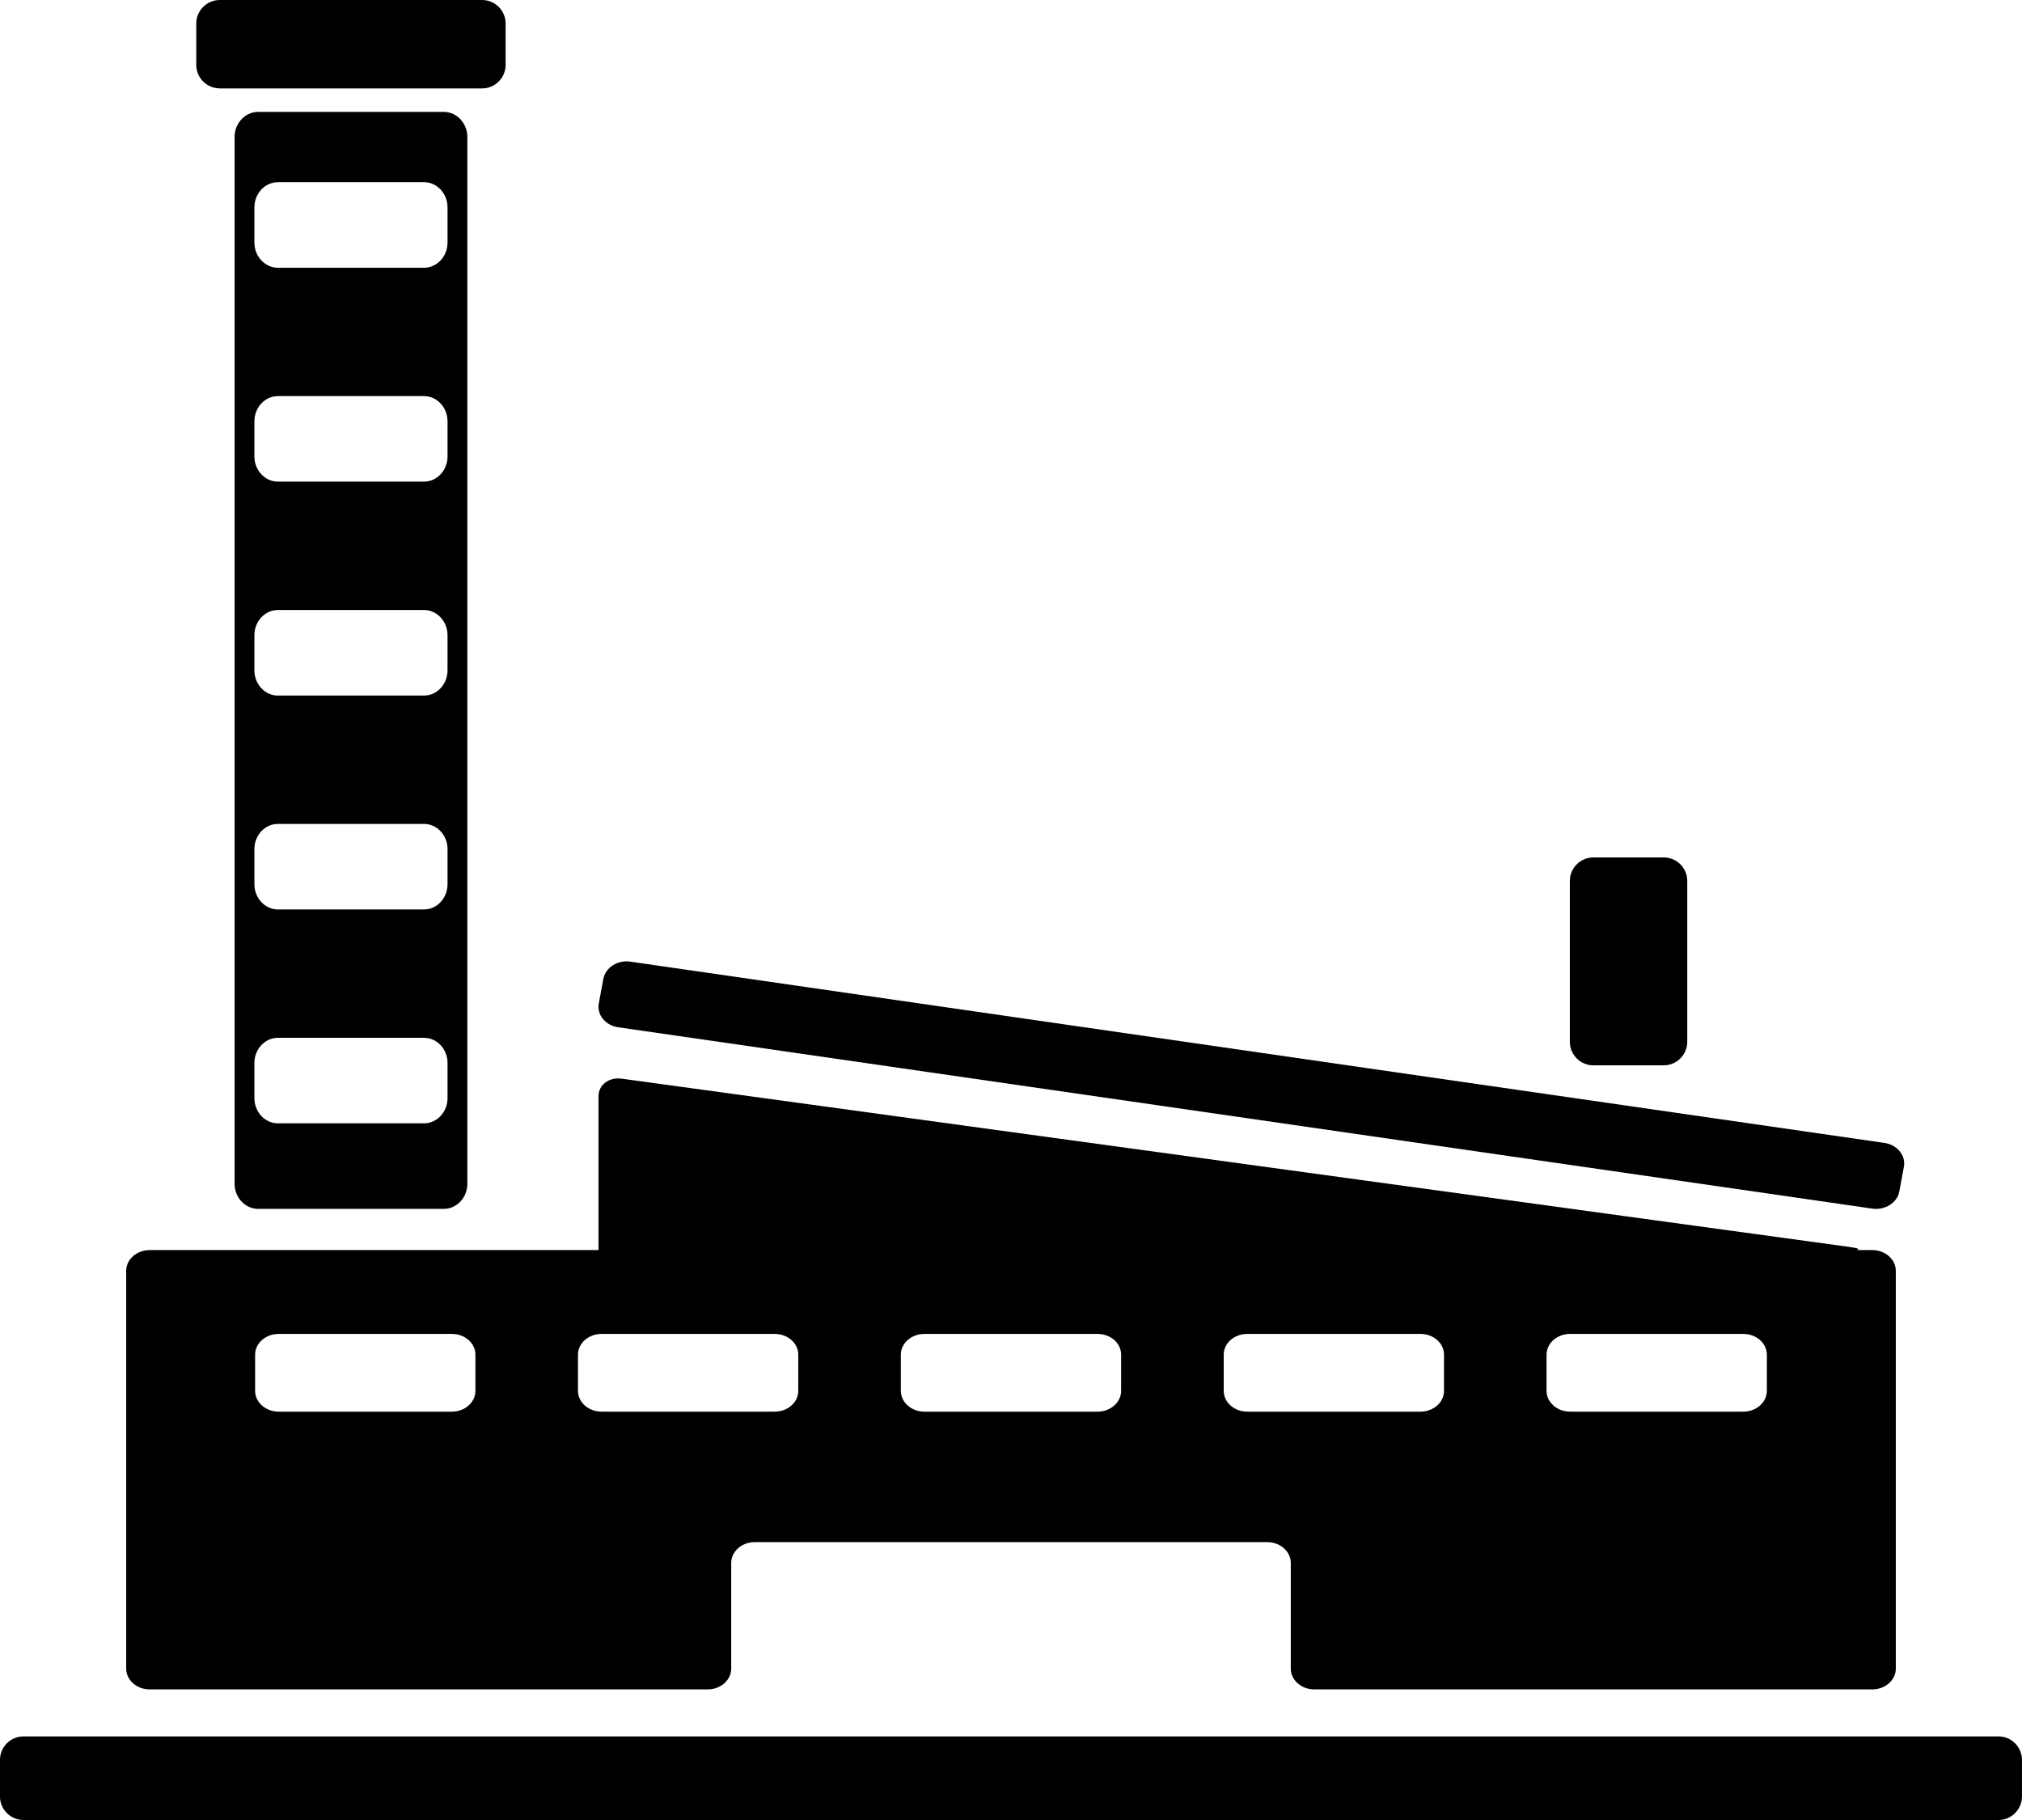 <?xml version="1.0" encoding="UTF-8"?><!-- Created with Inkscape (http://www.inkscape.org/) --><svg xmlns="http://www.w3.org/2000/svg" xmlns:svg="http://www.w3.org/2000/svg" class="svg-XL" height="90.001mm" id="svg7570" version="1.1" viewBox="0 0 100 90.001" width="100mm">
  
  
  
  <g id="layer1" transform="translate(-51.753,-21.818)">
    <path class="fill-2" d="M 150.59,107.684 H 52.914 c -0.639,0 -1.162,0.523 -1.162,1.162 v 1.81 c 0,0.639 0.523,1.162 1.162,1.162 h 97.676 c 0.639,0 1.162,-0.523 1.162,-1.162 v -1.81 c 0,-0.639 -0.523,-1.162 -1.162,-1.162" id="path372" style="stroke-width:0.232;fill-opacity:1;fill-rule:nonzero;stroke:none"/>
    <path class="fill-1" d="m 82.326,72.617 62.025,8.968 c 0.629,0.091 1.231,-0.291 1.334,-0.846 l 0.227,-1.225 c 0.103,-0.555 -0.329,-1.085 -0.96,-1.178 l -62.024,-8.964 c -0.63,-0.093 -1.23,0.291 -1.334,0.846 l -0.227,1.222 c -0.103,0.558 0.329,1.088 0.958,1.176" id="path374" style="stroke-width:0.232;fill-opacity:1;fill-rule:nonzero;stroke:none"/>
    <path class="fill-1" d="m 62.621,26.19 h 12.976 c 0.639,0 1.162,-0.523 1.162,-1.162 V 22.98 c 0,-0.639 -0.523,-1.162 -1.162,-1.162 h -12.976 c -0.638,0 -1.162,0.523 -1.162,1.162 v 2.047 c 0,0.639 0.524,1.162 1.162,1.162" id="path376" style="stroke-width:0.232;fill-opacity:1;fill-rule:nonzero;stroke:none"/>
    <path class="fill-1" d="m 64.516,27.352 c -0.639,0 -1.162,0.56 -1.162,1.243 v 51.759 c 0,0.683 0.523,1.243 1.162,1.243 h 9.188 c 0.639,0 1.162,-0.56 1.162,-1.243 V 28.595 c 0,-0.683 -0.523,-1.243 -1.162,-1.243 z m 9.37,48.772 c 0,0.683 -0.523,1.243 -1.162,1.243 h -7.227 c -0.639,0 -1.162,-0.56 -1.162,-1.243 v -1.743 c 0,-0.686 0.523,-1.243 1.162,-1.243 h 7.227 c 0.639,0 1.162,0.558 1.162,1.243 z m 0,-10.579 c 0,0.686 -0.523,1.246 -1.162,1.246 h -7.227 c -0.639,0 -1.162,-0.56 -1.162,-1.246 v -1.743 c 0,-0.681 0.523,-1.241 1.162,-1.241 h 7.227 c 0.639,0 1.162,0.56 1.162,1.241 z m 0,-10.574 c 0,0.683 -0.523,1.243 -1.162,1.243 h -7.227 c -0.639,0 -1.162,-0.56 -1.162,-1.243 v -1.745 c 0,-0.683 0.523,-1.243 1.162,-1.243 h 7.227 c 0.639,0 1.162,0.56 1.162,1.243 z m 0,-10.579 c 0,0.686 -0.523,1.243 -1.162,1.243 h -7.227 c -0.639,0 -1.162,-0.558 -1.162,-1.243 v -1.743 c 0,-0.683 0.523,-1.243 1.162,-1.243 h 7.227 c 0.639,0 1.162,0.56 1.162,1.243 z m 0,-10.577 c 0,0.683 -0.523,1.243 -1.162,1.243 h -7.227 c -0.639,0 -1.162,-0.56 -1.162,-1.243 v -1.745 c 0,-0.683 0.523,-1.243 1.162,-1.243 h 7.227 c 0.639,0 1.162,0.56 1.162,1.243 v 1.745" id="path378" style="stroke-width:0.232;fill-opacity:1;fill-rule:nonzero;stroke:none"/>
    <path class="fill-1" d="m 130.553,74.499 h 3.483 c 0.639,0 1.162,-0.523 1.162,-1.162 V 65.38 c 0,-0.639 -0.523,-1.162 -1.162,-1.162 h -3.483 c -0.639,0 -1.162,0.523 -1.162,1.162 v 7.958 c 0,0.639 0.523,1.162 1.162,1.162" id="path380" style="stroke-width:0.232;fill-opacity:1;fill-rule:nonzero;stroke:none"/>
    <path class="fill-1" d="m 59.156,105.36 h 27.598 c 0.639,0 1.162,-0.462 1.162,-1.027 v -5.231 c 0,-0.563 0.523,-1.025 1.162,-1.025 h 25.35 c 0.638,0 1.162,0.462 1.162,1.025 v 5.231 c 0,0.565 0.523,1.027 1.162,1.027 h 27.598 c 0.638,0 1.162,-0.462 1.162,-1.027 V 84.66 c 0,-0.565 -0.524,-1.025 -1.162,-1.025 h -0.785 c 0.201,-0.04 0.089,-0.096 -0.363,-0.158 L 82.502,75.159 c -0.632,-0.086 -1.149,0.304 -1.149,0.869 v 7.607 h -22.197 c -0.639,0 -1.162,0.46 -1.162,1.025 v 19.673 c 0,0.565 0.523,1.027 1.162,1.027 z M 128.239,88.804 c 0,-0.563 0.524,-1.023 1.162,-1.023 h 8.572 c 0.638,0 1.162,0.46 1.162,1.023 v 1.796 c 0,0.563 -0.524,1.025 -1.162,1.025 h -8.572 c -0.638,0 -1.162,-0.462 -1.162,-1.025 z m -15.966,0 c 0,-0.563 0.523,-1.023 1.162,-1.023 h 8.571 c 0.639,0 1.162,0.46 1.162,1.023 v 1.796 c 0,0.563 -0.523,1.025 -1.162,1.025 h -8.571 c -0.639,0 -1.162,-0.462 -1.162,-1.025 z m -15.968,0 c 0,-0.563 0.523,-1.023 1.162,-1.023 h 8.571 c 0.639,0 1.162,0.46 1.162,1.023 v 1.796 c 0,0.563 -0.523,1.025 -1.162,1.025 h -8.571 c -0.639,0 -1.162,-0.462 -1.162,-1.025 z m -15.968,0 c 0,-0.563 0.524,-1.023 1.162,-1.023 h 8.572 c 0.638,0 1.162,0.46 1.162,1.023 v 1.796 c 0,0.563 -0.524,1.025 -1.162,1.025 h -8.572 c -0.638,0 -1.162,-0.462 -1.162,-1.025 z m -15.967,0 c 0,-0.563 0.523,-1.023 1.162,-1.023 h 8.572 c 0.639,0 1.162,0.46 1.162,1.023 v 1.796 c 0,0.563 -0.523,1.025 -1.162,1.025 h -8.572 c -0.639,0 -1.162,-0.462 -1.162,-1.025 v -1.796" id="path382" style="stroke-width:0.232;fill-opacity:1;fill-rule:nonzero;stroke:none"/>
  </g>
</svg>